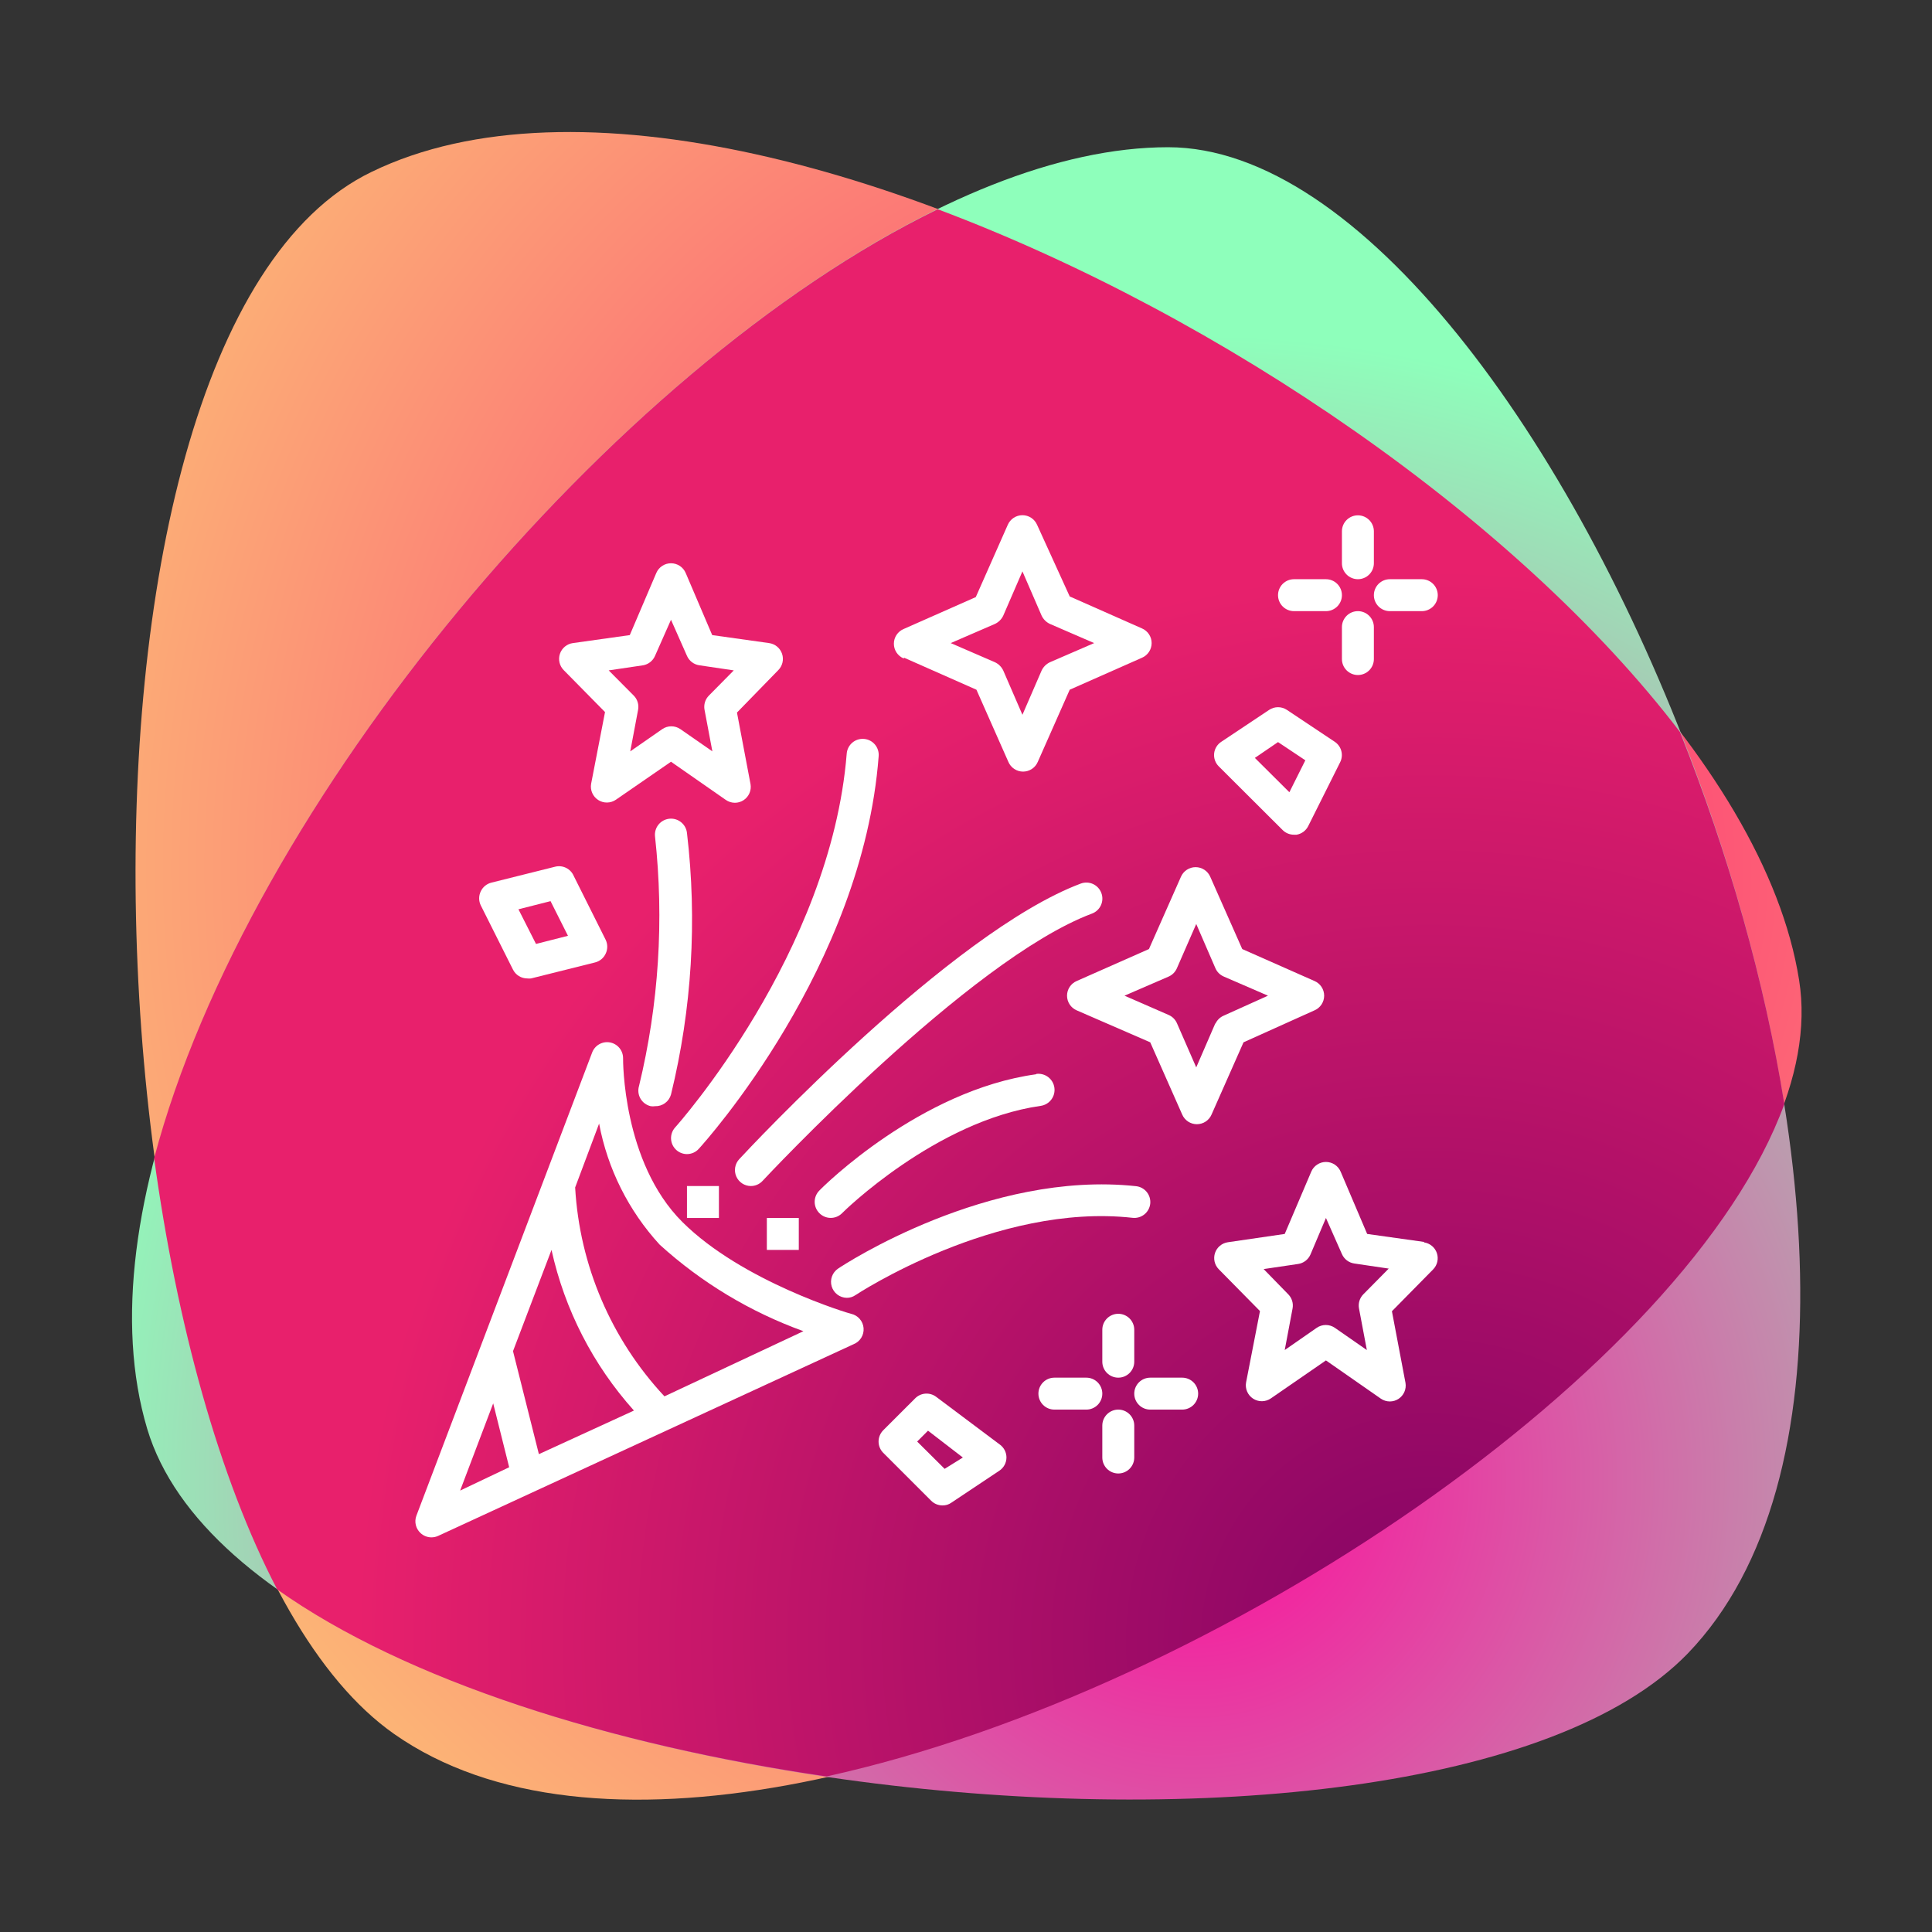 <svg xmlns="http://www.w3.org/2000/svg" width="1200" height="1200" viewBox="0 0 1200 1200" fill="none"><rect x="0" y="0" width="1200" height="1200" fill="#333333" stroke="none"/><path d="M230.859 106.732C16.243 210.066 51.095 941.35 244.922 1077.09C487.665 1247.07 1155.36 844.742 1117.45 608.726C1074.65 337.857 481.55 -14.945 230.859 106.732Z" fill="url(#paint0_radial_116_253)"></path><path d="M91.451 887.541C159.932 1115.61 883.879 1196.93 1048.36 1026.95C1253.8 813.556 963.367 91.443 725.516 91.443C452.201 91.443 11.963 621.563 91.451 887.541Z" fill="url(#paint1_radial_116_253)"></path><path d="M95.731 719.396C109.794 822.118 136.086 918.115 172.161 987.207C252.26 1044.07 379.44 1083.82 513.345 1103.38C757.922 1049.57 1048.36 850.244 1108.28 685.767C1096.05 609.336 1073.43 529.849 1043.47 454.642C943.189 323.182 759.756 196.613 582.438 129.966C380.051 228.408 153.817 499.277 95.731 719.396Z" fill="url(#paint2_radial_116_253)"></path><path d="M528.589 816.017C527.993 816.017 461.119 796.18 423.812 758.985C386.505 721.789 387.002 658.012 387.002 657.317C387.022 654.977 386.215 652.705 384.722 650.902C383.228 649.1 381.145 647.883 378.842 647.468C376.538 647.052 374.161 647.464 372.132 648.632C370.102 649.799 368.551 651.646 367.753 653.846L258.611 941.49C257.933 943.33 257.816 945.33 258.276 947.237C258.735 949.143 259.749 950.871 261.19 952.202C263.02 953.914 265.431 954.871 267.937 954.88C269.375 954.888 270.796 954.583 272.104 953.987L530.077 834.962C532.068 834.192 533.756 832.8 534.893 830.994C536.03 829.188 536.553 827.063 536.386 824.936C536.219 822.809 535.37 820.792 533.965 819.186C532.561 817.579 530.675 816.468 528.589 816.017ZM342.551 776.342C350.738 813.455 368.373 847.826 393.749 876.125L334.712 903.203L318.639 839.227L342.551 776.342ZM306.335 871.662L316.257 911.337L285.797 925.818L306.335 871.662ZM412.7 867.297C379.613 831.86 359.989 785.957 357.235 737.56L372.118 697.885C377.388 725.964 390.414 752.008 409.723 773.069C435.69 796.649 466.028 814.913 499.021 826.829L412.7 867.297Z" fill="white"></path><path d="M375.79 442.279L367.158 486.814C366.815 488.739 367.049 490.722 367.83 492.514C368.611 494.306 369.904 495.827 371.547 496.887C373.19 497.947 375.11 498.498 377.065 498.47C379.021 498.443 380.924 497.838 382.537 496.733L416.768 473.126L450.8 496.832C452.459 497.99 454.433 498.613 456.456 498.618C458.357 498.613 460.217 498.062 461.814 497.031C463.426 495.979 464.696 494.481 465.472 492.72C466.247 490.959 466.493 489.01 466.18 487.112L457.746 442.577L483.345 416.292C484.657 414.988 485.578 413.343 486.005 411.542C486.431 409.742 486.345 407.859 485.757 406.105C485.168 404.351 484.101 402.796 482.675 401.617C481.25 400.437 479.523 399.68 477.689 399.43L442.367 394.471L425.896 355.887C425.134 354.098 423.862 352.572 422.239 351.5C420.616 350.427 418.713 349.855 416.768 349.855C414.822 349.855 412.92 350.427 411.297 351.5C409.674 352.572 408.402 354.098 407.64 355.887L391.169 394.471L355.847 399.43C354.013 399.68 352.286 400.437 350.86 401.617C349.435 402.796 348.368 404.351 347.779 406.105C347.191 407.859 347.105 409.742 347.531 411.542C347.958 413.343 348.879 414.988 350.191 416.292L375.79 442.279ZM399.504 413.217C401.116 412.924 402.63 412.236 403.911 411.214C405.192 410.193 406.201 408.871 406.846 407.365L416.768 384.949L426.69 407.365C427.362 408.908 428.416 410.255 429.753 411.279C431.089 412.303 432.664 412.97 434.33 413.217L455.761 416.391L440.283 432.063C439.155 433.207 438.321 434.609 437.855 436.146C437.388 437.684 437.302 439.312 437.604 440.89L442.466 466.679L422.622 452.892C420.961 451.74 418.988 451.123 416.966 451.123C414.945 451.123 412.972 451.74 411.311 452.892L391.467 466.679L396.329 440.89C396.631 439.312 396.545 437.684 396.078 436.146C395.612 434.609 394.778 433.207 393.65 432.063L378.072 416.391L399.504 413.217Z" fill="white"></path><path d="M884.49 771.383L849.168 766.424L832.697 727.741C831.935 725.951 830.663 724.426 829.04 723.353C827.417 722.281 825.515 721.709 823.569 721.709C821.624 721.709 819.721 722.281 818.098 723.353C816.475 724.426 815.203 725.951 814.441 727.741L797.97 766.424L762.648 771.581C760.834 771.845 759.129 772.605 757.721 773.778C756.314 774.951 755.258 776.491 754.673 778.227C754.087 779.963 753.994 781.827 754.403 783.613C754.813 785.399 755.709 787.036 756.992 788.344L782.591 814.331L773.959 858.668C773.616 860.593 773.85 862.575 774.631 864.368C775.412 866.16 776.705 867.681 778.349 868.741C779.992 869.801 781.911 870.351 783.867 870.324C785.822 870.297 787.725 869.692 789.338 868.587L823.569 844.98L857.602 868.686C859.261 869.844 861.234 870.467 863.257 870.471C865.158 870.466 867.018 869.916 868.615 868.884C870.227 867.833 871.498 866.335 872.273 864.574C873.048 862.813 873.294 860.864 872.981 858.966L864.547 814.43L890.146 788.443C891.43 787.136 892.326 785.498 892.735 783.712C893.145 781.927 893.051 780.062 892.466 778.326C891.88 776.59 890.825 775.051 889.417 773.878C888.009 772.704 886.304 771.944 884.49 771.681V771.383ZM846.787 803.917C845.658 805.061 844.825 806.462 844.358 808C843.892 809.538 843.806 811.166 844.108 812.744L848.97 838.533L829.126 824.746C827.465 823.594 825.491 822.977 823.47 822.977C821.449 822.977 819.475 823.594 817.814 824.746L797.97 838.533L802.832 812.744C803.134 811.166 803.048 809.538 802.582 808C802.115 806.462 801.282 805.061 800.153 803.917L784.873 788.245L806.305 785.071C807.97 784.824 809.546 784.157 810.882 783.133C812.219 782.109 813.273 780.762 813.945 779.219L823.569 756.505L833.491 778.921C834.163 780.465 835.217 781.812 836.554 782.835C837.89 783.859 839.466 784.526 841.131 784.773L862.563 787.947L846.787 803.917Z" fill="white"></path><path d="M561.63 408.555L606.477 428.393L626.321 473.226C627.084 475.015 628.355 476.54 629.978 477.613C631.601 478.685 633.504 479.257 635.449 479.257C637.395 479.257 639.297 478.685 640.92 477.613C642.543 476.54 643.815 475.015 644.578 473.226L664.422 428.393L709.269 408.555C711.059 407.793 712.585 406.522 713.658 404.899C714.731 403.277 715.303 401.375 715.303 399.43C715.303 397.485 714.731 395.583 713.658 393.961C712.585 392.338 711.059 391.067 709.269 390.305L664.422 370.467L644.181 326.031C643.418 324.242 642.146 322.716 640.523 321.644C638.9 320.572 636.998 320 635.052 320C633.107 320 631.204 320.572 629.581 321.644C627.959 322.716 626.687 324.242 625.924 326.031L606.08 370.864L561.233 390.702C559.443 391.464 557.917 392.735 556.844 394.358C555.771 395.98 555.199 397.882 555.199 399.827C555.199 401.772 555.771 403.674 556.844 405.296C557.917 406.919 559.443 408.19 561.233 408.952L561.63 408.555ZM617.987 387.528C620.252 386.458 622.076 384.635 623.146 382.37L635.052 354.895L646.959 382.37C648.029 384.635 649.853 386.458 652.118 387.528L679.602 399.43L652.118 411.333C649.853 412.402 648.029 414.226 646.959 416.49L635.052 443.965L623.146 416.49C622.076 414.226 620.252 412.402 617.987 411.333L590.503 399.43L617.987 387.528Z" fill="white"></path><path d="M816.427 627.561C818.217 626.799 819.743 625.528 820.816 623.905C821.888 622.283 822.46 620.381 822.46 618.436C822.46 616.491 821.888 614.589 820.816 612.967C819.743 611.344 818.217 610.073 816.427 609.311L771.579 589.473L751.735 544.641C750.973 542.851 749.701 541.326 748.078 540.253C746.455 539.181 744.553 538.609 742.607 538.609C740.662 538.609 738.759 539.181 737.136 540.253C735.513 541.326 734.241 542.851 733.479 544.641L713.635 589.473L668.787 609.311C666.997 610.073 665.471 611.344 664.399 612.967C663.326 614.589 662.754 616.491 662.754 618.436C662.754 620.381 663.326 622.283 664.399 623.905C665.471 625.528 666.997 626.799 668.787 627.561L714.429 647.399L734.273 692.231C735.035 694.021 736.307 695.546 737.93 696.619C739.553 697.691 741.455 698.263 743.401 698.263C745.346 698.263 747.249 697.691 748.872 696.619C750.495 695.546 751.767 694.021 752.529 692.231L772.373 647.399L816.427 627.561ZM754.91 635.496L743.004 662.971L730.998 635.496C730 633.24 728.196 631.436 725.938 630.438L698.454 618.436L725.938 606.534C728.214 605.511 730.02 603.67 730.998 601.376L743.004 573.901L754.91 601.376C755.913 603.688 757.757 605.532 760.07 606.534L787.554 618.436L760.07 630.834C757.775 631.812 755.933 633.618 754.91 635.893V635.496Z" fill="white"></path><path d="M404.167 687.074C405.054 687.218 405.959 687.218 406.846 687.074C409.073 687.156 411.263 686.486 413.063 685.173C414.863 683.859 416.168 681.978 416.768 679.833C429.746 626.702 433.106 571.678 426.69 517.364C426.401 514.733 425.078 512.325 423.012 510.67C420.947 509.014 418.308 508.247 415.677 508.536C413.045 508.826 410.637 510.148 408.981 512.213C407.325 514.278 406.557 516.916 406.846 519.546C412.542 571.374 409.185 623.798 396.924 674.477C396.521 675.779 396.391 677.151 396.541 678.506C396.692 679.861 397.121 681.171 397.8 682.353C398.48 683.535 399.396 684.564 400.492 685.377C401.587 686.189 402.838 686.767 404.167 687.074Z" fill="white"></path><path d="M714.429 747.677C714.708 745.075 713.946 742.468 712.311 740.424C710.675 738.38 708.298 737.066 705.697 736.767C613.819 726.848 524.323 785.368 520.552 787.947C518.799 789.124 517.467 790.83 516.751 792.816C516.034 794.801 515.97 796.964 516.568 798.989C517.165 801.013 518.394 802.795 520.074 804.073C521.754 805.352 523.799 806.062 525.91 806.099C527.861 806.121 529.769 805.531 531.367 804.413C532.26 803.817 618.681 746.983 703.415 756.406C704.712 756.558 706.026 756.452 707.282 756.096C708.538 755.739 709.711 755.138 710.734 754.327C711.758 753.516 712.611 752.511 713.244 751.37C713.878 750.229 714.281 748.974 714.429 747.677Z" fill="white"></path><path d="M420.042 714.251C421.861 715.905 424.23 716.824 426.69 716.83C428.074 716.827 429.443 716.534 430.707 715.97C431.972 715.406 433.104 714.584 434.032 713.557C438.199 708.994 535.832 600.483 545.754 469.655C545.858 468.352 545.705 467.042 545.302 465.799C544.9 464.555 544.257 463.404 543.409 462.409C542.561 461.414 541.526 460.596 540.362 460.001C539.198 459.407 537.929 459.047 536.626 458.943C535.323 458.838 534.012 458.992 532.768 459.394C531.524 459.796 530.372 460.439 529.377 461.287C528.382 462.134 527.564 463.169 526.969 464.333C526.374 465.496 526.014 466.765 525.91 468.068C515.988 592.052 420.339 699.175 419.347 700.266C417.588 702.214 416.674 704.78 416.804 707.402C416.934 710.023 418.099 712.486 420.042 714.251Z" fill="white"></path><path d="M643.586 667.236C571.651 677.155 511.523 736.667 508.944 739.445C508.014 740.367 507.276 741.464 506.772 742.672C506.268 743.881 506.009 745.178 506.009 746.487C506.009 747.796 506.268 749.093 506.772 750.301C507.276 751.51 508.014 752.607 508.944 753.529C509.866 754.459 510.963 755.197 512.173 755.7C513.382 756.204 514.679 756.463 515.988 756.463C517.298 756.463 518.595 756.204 519.804 755.7C521.013 755.197 522.111 754.459 523.033 753.529C523.529 752.934 581.077 696.199 646.364 686.875C647.667 686.693 648.921 686.256 650.055 685.589C651.189 684.922 652.18 684.038 652.973 682.988C653.765 681.938 654.343 680.743 654.673 679.469C655.003 678.196 655.079 676.871 654.897 675.568C654.714 674.265 654.277 673.012 653.61 671.878C652.943 670.744 652.059 669.753 651.008 668.961C649.958 668.169 648.762 667.591 647.488 667.261C646.215 666.931 644.889 666.855 643.586 667.038V667.236Z" fill="white"></path><path d="M684.067 554.658C683.614 553.432 682.923 552.306 682.034 551.348C681.144 550.389 680.074 549.615 678.885 549.071C677.695 548.527 676.41 548.224 675.102 548.178C673.795 548.133 672.492 548.346 671.267 548.806C590.601 579.059 464.393 714.251 459.134 720.004C457.823 721.417 456.953 723.181 456.629 725.081C456.304 726.981 456.541 728.934 457.309 730.702C458.078 732.469 459.344 733.975 460.955 735.034C462.565 736.094 464.45 736.661 466.378 736.667C467.738 736.663 469.083 736.379 470.329 735.833C471.575 735.287 472.695 734.491 473.621 733.493C474.91 732.105 601.912 596.02 678.213 567.454C679.44 567.001 680.566 566.31 681.525 565.421C682.484 564.532 683.258 563.462 683.802 562.273C684.346 561.084 684.65 559.799 684.695 558.492C684.74 557.185 684.527 555.883 684.067 554.658Z" fill="white"></path><path d="M496.144 756.505H476.3V776.342H496.144V756.505Z" fill="white"></path><path d="M446.534 736.667H426.69V756.505H446.534V736.667Z" fill="white"></path><path d="M796.682 515.579C797.609 516.498 798.709 517.225 799.918 517.719C801.127 518.212 802.421 518.463 803.727 518.455H805.315C806.859 518.197 808.32 517.577 809.579 516.646C810.838 515.715 811.859 514.5 812.558 513.099L832.402 473.424C833.485 471.261 833.74 468.776 833.119 466.438C832.497 464.099 831.043 462.069 829.028 460.728L799.262 440.89C797.642 439.824 795.745 439.256 793.805 439.256C791.865 439.256 789.968 439.824 788.348 440.89L758.582 460.728C757.347 461.528 756.306 462.593 755.533 463.846C754.761 465.098 754.277 466.506 754.117 467.969C753.968 469.437 754.149 470.921 754.647 472.311C755.145 473.701 755.947 474.962 756.994 476.003L796.682 515.579ZM793.805 460.926L810.772 472.234L800.85 492.071L779.418 470.746L793.805 460.926Z" fill="white"></path><path d="M621.161 897.351L581.473 867.595C579.563 866.151 577.196 865.446 574.807 865.61C572.418 865.774 570.169 866.796 568.475 868.487L548.631 888.325C547.701 889.247 546.963 890.344 546.459 891.553C545.956 892.761 545.696 894.058 545.696 895.367C545.696 896.677 545.956 897.973 546.459 899.182C546.963 900.39 547.701 901.487 548.631 902.41L578.397 932.166C579.324 933.085 580.424 933.812 581.633 934.306C582.842 934.8 584.136 935.05 585.442 935.042C587.395 935.078 589.307 934.487 590.899 933.356L620.665 913.519C622.03 912.62 623.152 911.398 623.931 909.962C624.71 908.526 625.122 906.92 625.13 905.286C625.13 903.746 624.771 902.227 624.083 900.85C623.394 899.473 622.393 898.275 621.161 897.351ZM586.732 912.328L569.666 895.367L576.413 888.623L598.043 905.286L586.732 912.328Z" fill="white"></path><path d="M318.639 602.268C319.463 603.904 320.725 605.28 322.284 606.243C323.842 607.206 325.637 607.718 327.469 607.724C328.26 607.819 329.06 607.819 329.851 607.724L369.539 597.805C370.985 597.453 372.334 596.779 373.485 595.835C374.635 594.891 375.559 593.699 376.187 592.35C376.837 591.004 377.174 589.529 377.174 588.035C377.174 586.541 376.837 585.066 376.187 583.72L356.343 544.045C355.423 541.896 353.775 540.141 351.687 539.088C349.6 538.036 347.207 537.754 344.932 538.293L305.244 548.211C303.798 548.564 302.449 549.237 301.298 550.181C300.147 551.126 299.224 552.317 298.596 553.667C297.946 555.012 297.608 556.487 297.608 557.981C297.608 559.476 297.946 560.95 298.596 562.296L318.639 602.268ZM341.956 559.717L352.771 581.241L332.927 586.299L322.012 564.776L341.956 559.717Z" fill="white"></path><path d="M694.585 875.53C691.954 875.53 689.43 876.575 687.569 878.435C685.708 880.295 684.663 882.818 684.663 885.449V905.286C684.663 907.917 685.708 910.44 687.569 912.3C689.43 914.16 691.954 915.205 694.585 915.205C697.217 915.205 699.74 914.16 701.601 912.3C703.462 910.44 704.507 907.917 704.507 905.286V885.449C704.507 882.818 703.462 880.295 701.601 878.435C699.74 876.575 697.217 875.53 694.585 875.53Z" fill="white"></path><path d="M694.585 816.017C691.954 816.017 689.43 817.062 687.569 818.923C685.708 820.783 684.663 823.306 684.663 825.936V845.774C684.663 848.404 685.708 850.927 687.569 852.787C689.43 854.647 691.954 855.692 694.585 855.692C697.217 855.692 699.74 854.647 701.601 852.787C703.462 850.927 704.507 848.404 704.507 845.774V825.936C704.507 823.306 703.462 820.783 701.601 818.923C699.74 817.062 697.217 816.017 694.585 816.017Z" fill="white"></path><path d="M674.741 855.692H654.897C652.265 855.692 649.741 856.737 647.881 858.598C646.02 860.458 644.975 862.981 644.975 865.611C644.975 868.242 646.02 870.765 647.881 872.625C649.741 874.485 652.265 875.53 654.897 875.53H674.741C677.372 875.53 679.896 874.485 681.757 872.625C683.617 870.765 684.663 868.242 684.663 865.611C684.663 862.981 683.617 860.458 681.757 858.598C679.896 856.737 677.372 855.692 674.741 855.692Z" fill="white"></path><path d="M734.273 855.692H714.429C711.797 855.692 709.274 856.737 707.413 858.598C705.552 860.458 704.507 862.981 704.507 865.611C704.507 868.242 705.552 870.765 707.413 872.625C709.274 874.485 711.797 875.53 714.429 875.53H734.273C736.904 875.53 739.428 874.485 741.289 872.625C743.15 870.765 744.195 868.242 744.195 865.611C744.195 862.981 743.15 860.458 741.289 858.598C739.428 856.737 736.904 855.692 734.273 855.692Z" fill="white"></path><path d="M843.414 379.593C840.783 379.593 838.259 380.638 836.398 382.498C834.538 384.358 833.492 386.881 833.492 389.511V409.349C833.492 411.979 834.538 414.502 836.398 416.362C838.259 418.223 840.783 419.268 843.414 419.268C846.046 419.268 848.569 418.223 850.43 416.362C852.291 414.502 853.336 411.979 853.336 409.349V389.511C853.336 386.881 852.291 384.358 850.43 382.498C848.569 380.638 846.046 379.593 843.414 379.593Z" fill="white"></path><path d="M843.414 359.755C846.046 359.755 848.569 358.71 850.43 356.85C852.291 354.99 853.336 352.467 853.336 349.836V329.999C853.336 327.368 852.291 324.845 850.43 322.985C848.569 321.125 846.046 320.08 843.414 320.08C840.783 320.08 838.259 321.125 836.398 322.985C834.538 324.845 833.492 327.368 833.492 329.999V349.836C833.492 352.467 834.538 354.99 836.398 356.85C838.259 358.71 840.783 359.755 843.414 359.755Z" fill="white"></path><path d="M803.727 379.593H823.571C826.202 379.593 828.726 378.548 830.587 376.688C832.447 374.827 833.493 372.305 833.493 369.674C833.493 367.043 832.447 364.52 830.587 362.66C828.726 360.8 826.202 359.755 823.571 359.755H803.727C801.095 359.755 798.572 360.8 796.711 362.66C794.85 364.52 793.805 367.043 793.805 369.674C793.805 372.305 794.85 374.827 796.711 376.688C798.572 378.548 801.095 379.593 803.727 379.593Z" fill="white"></path><path d="M863.258 379.593H883.102C885.733 379.593 888.257 378.548 890.118 376.688C891.979 374.827 893.024 372.305 893.024 369.674C893.024 367.043 891.979 364.52 890.118 362.66C888.257 360.8 885.733 359.755 883.102 359.755H863.258C860.626 359.755 858.103 360.8 856.242 362.66C854.381 364.52 853.336 367.043 853.336 369.674C853.336 372.305 854.381 374.827 856.242 376.688C858.103 378.548 860.626 379.593 863.258 379.593Z" fill="white"></path><defs><radialGradient id="paint0_radial_116_253" cx="0" cy="0" r="1" gradientUnits="userSpaceOnUse" gradientTransform="translate(782.991 540.244) rotate(-90) scale(888.425 888.425)"><stop offset="0.013" stop-color="#FD2276"></stop><stop offset="0.953" stop-color="#FCC676"></stop></radialGradient><radialGradient id="paint1_radial_116_253" cx="0" cy="0" r="1" gradientUnits="userSpaceOnUse" gradientTransform="translate(742.025 921.781) rotate(-90) scale(934.895 934.895)"><stop stop-color="#FF099C"></stop><stop offset="0.768" stop-color="#8EFFBB"></stop></radialGradient><radialGradient id="paint2_radial_116_253" cx="0" cy="0" r="1" gradientUnits="userSpaceOnUse" gradientTransform="translate(889.382 1022.06) rotate(-90) scale(753.296 753.296)"><stop offset="0.018" stop-color="#850465"></stop><stop offset="0.89" stop-color="#E8206C"></stop></radialGradient></defs></svg>